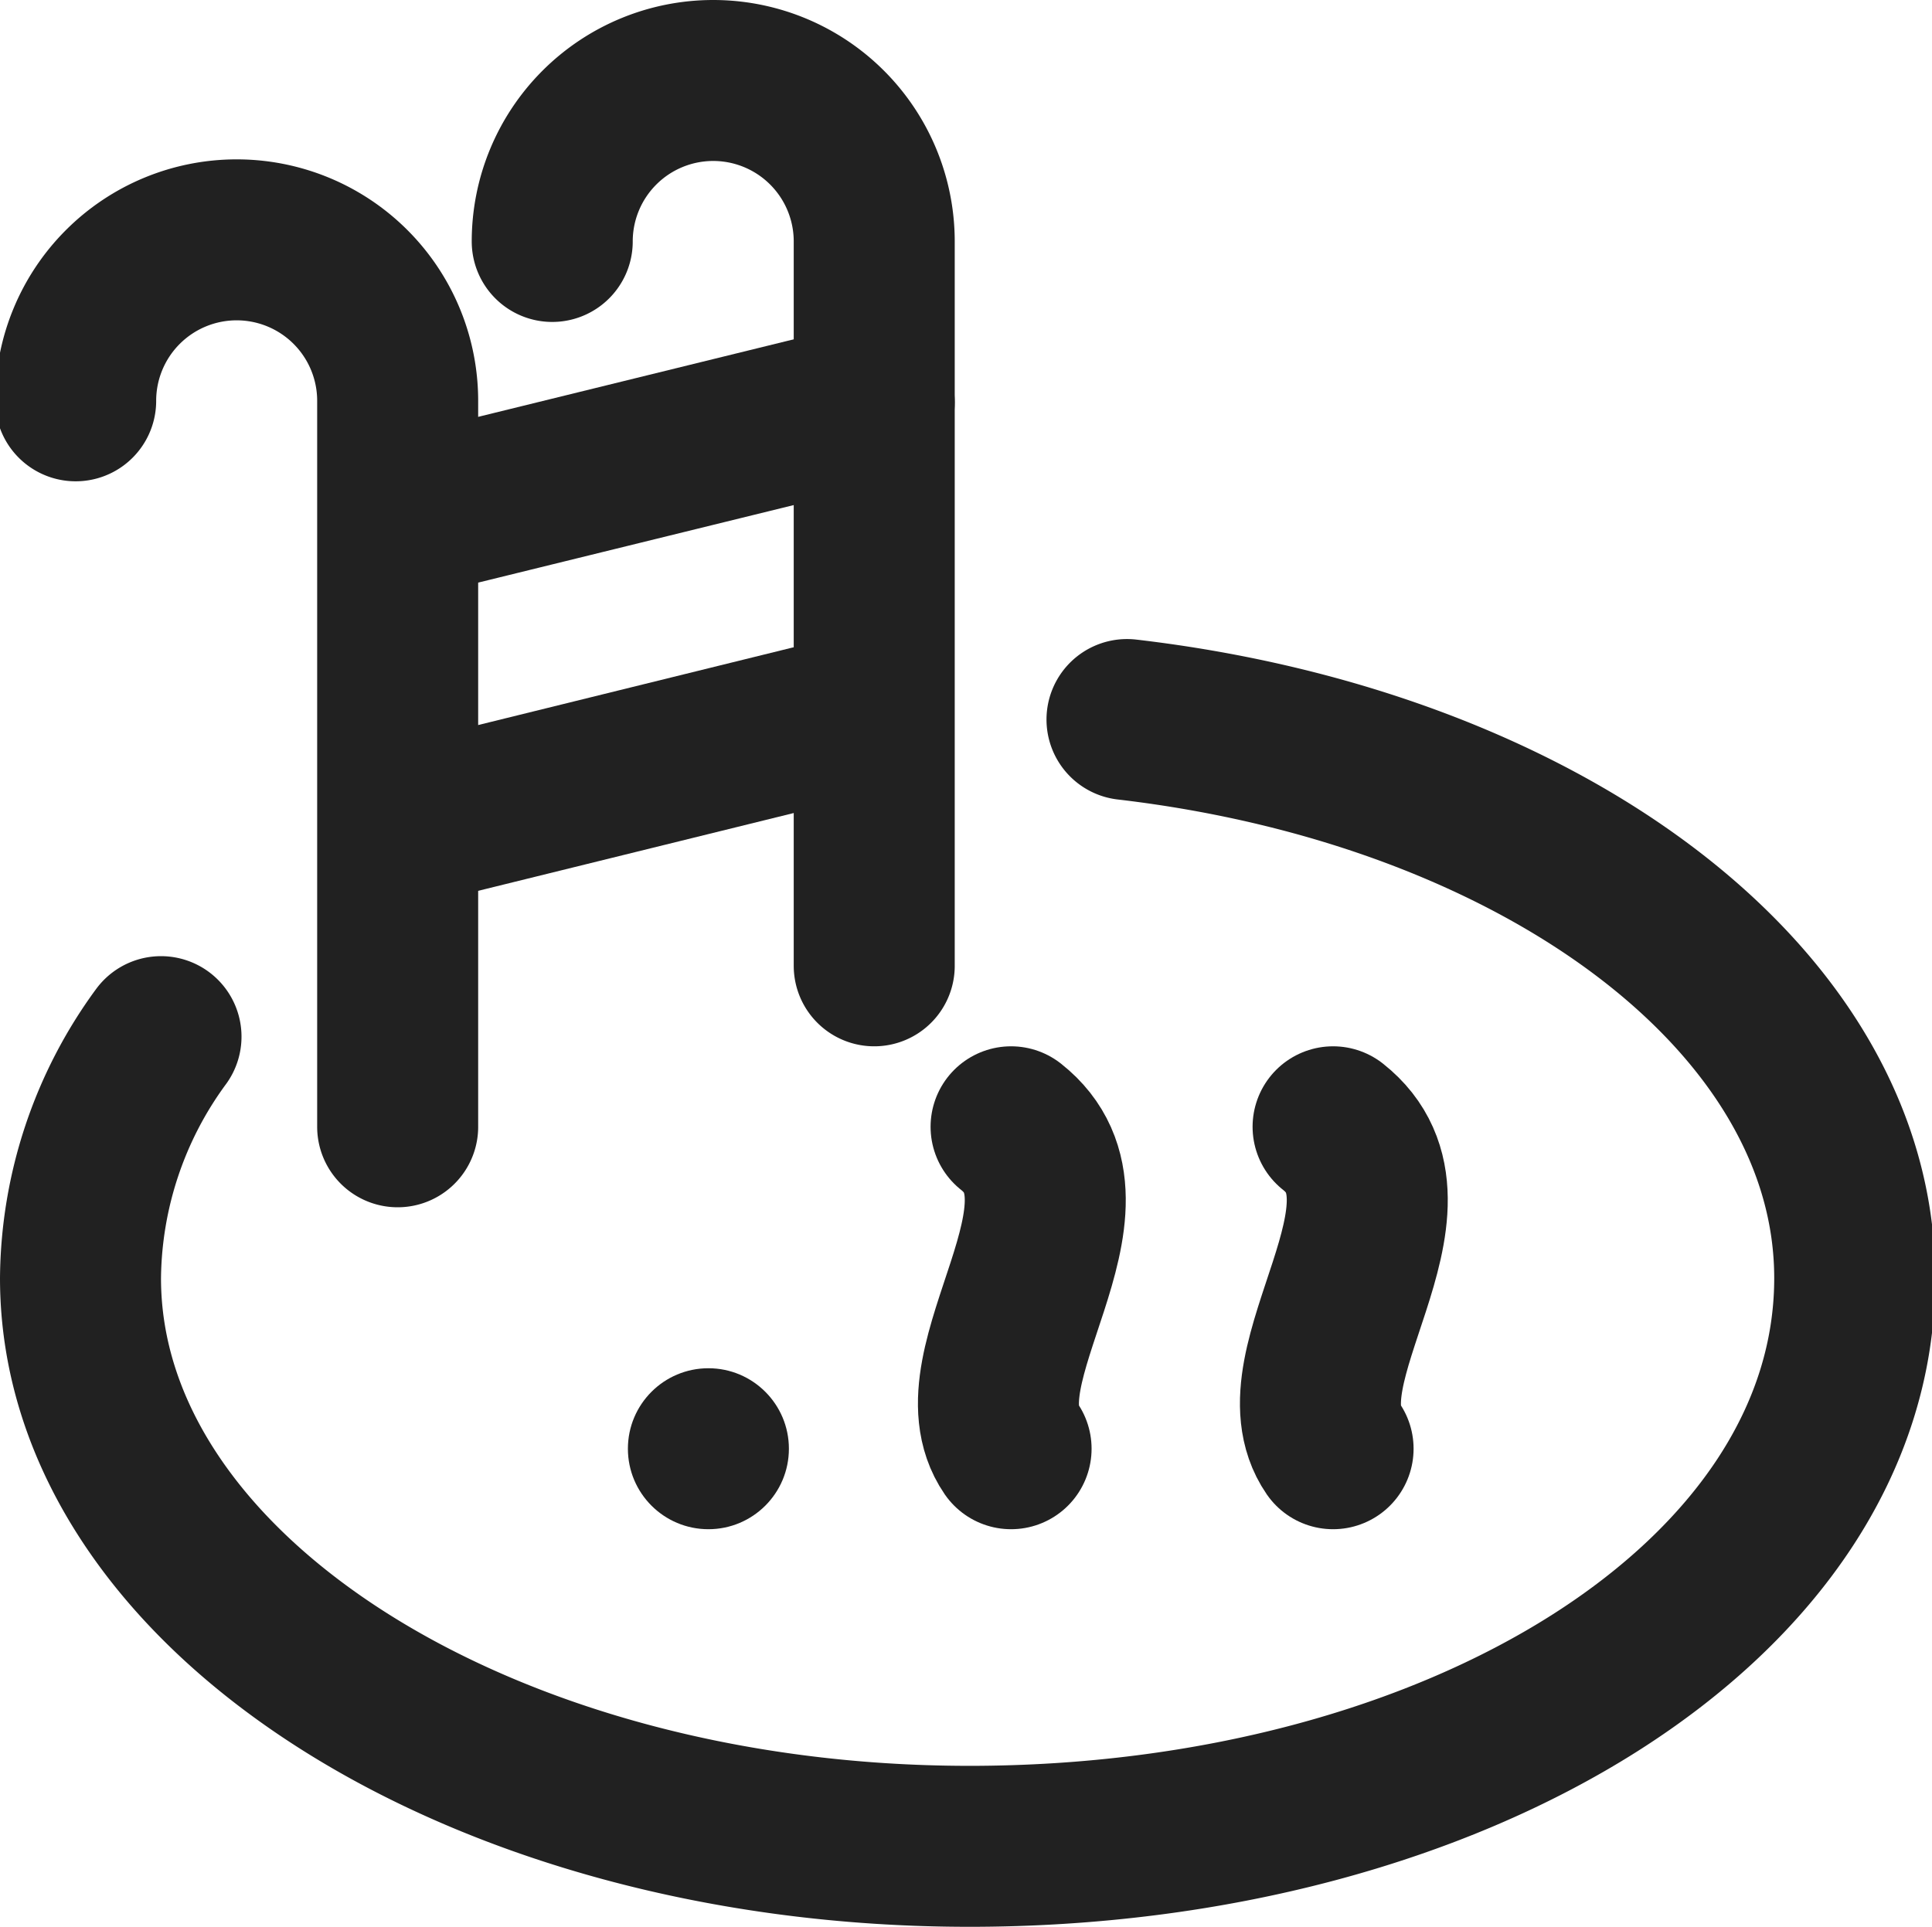 <svg xmlns="http://www.w3.org/2000/svg" viewBox="0 0 12 11.97"><defs><style>.cls-1{fill:none;stroke:#212121;stroke-linecap:round;stroke-linejoin:round;}.cls-2{fill:#212121;}</style></defs><g id="Layer_2" data-name="Layer 2"><g id="_Layer_" data-name="&lt;Layer&gt;"><line class="cls-1" x1="2.48" y1="5.14" x2="5.4" y2="4.42"/><line class="cls-1" x1="2.5" y1="3.22" x2="5.43" y2="2.5"/><path class="cls-1" d="M5.43,6V1.5a1,1,0,0,0-1-1h0a1,1,0,0,0-1,1"/><path class="cls-1" d="M2.47,7V2.49a1,1,0,0,0-1-1h0a1,1,0,0,0-1,1"/><path class="cls-1" d="M7,4.47c2.57.3,4.52,1.74,4.52,3.47,0,2-2.47,3.53-5.5,3.53S.5,9.89.5,7.94A2.57,2.57,0,0,1,1,6.44"/><circle class="cls-2" cx="4.4" cy="9" r="0.5"/><path class="cls-1" d="M6.28,9c-.35-.51.62-1.51,0-2"/><path class="cls-1" d="M8.28,9c-.35-.51.62-1.51,0-2"/></g></g></svg>
